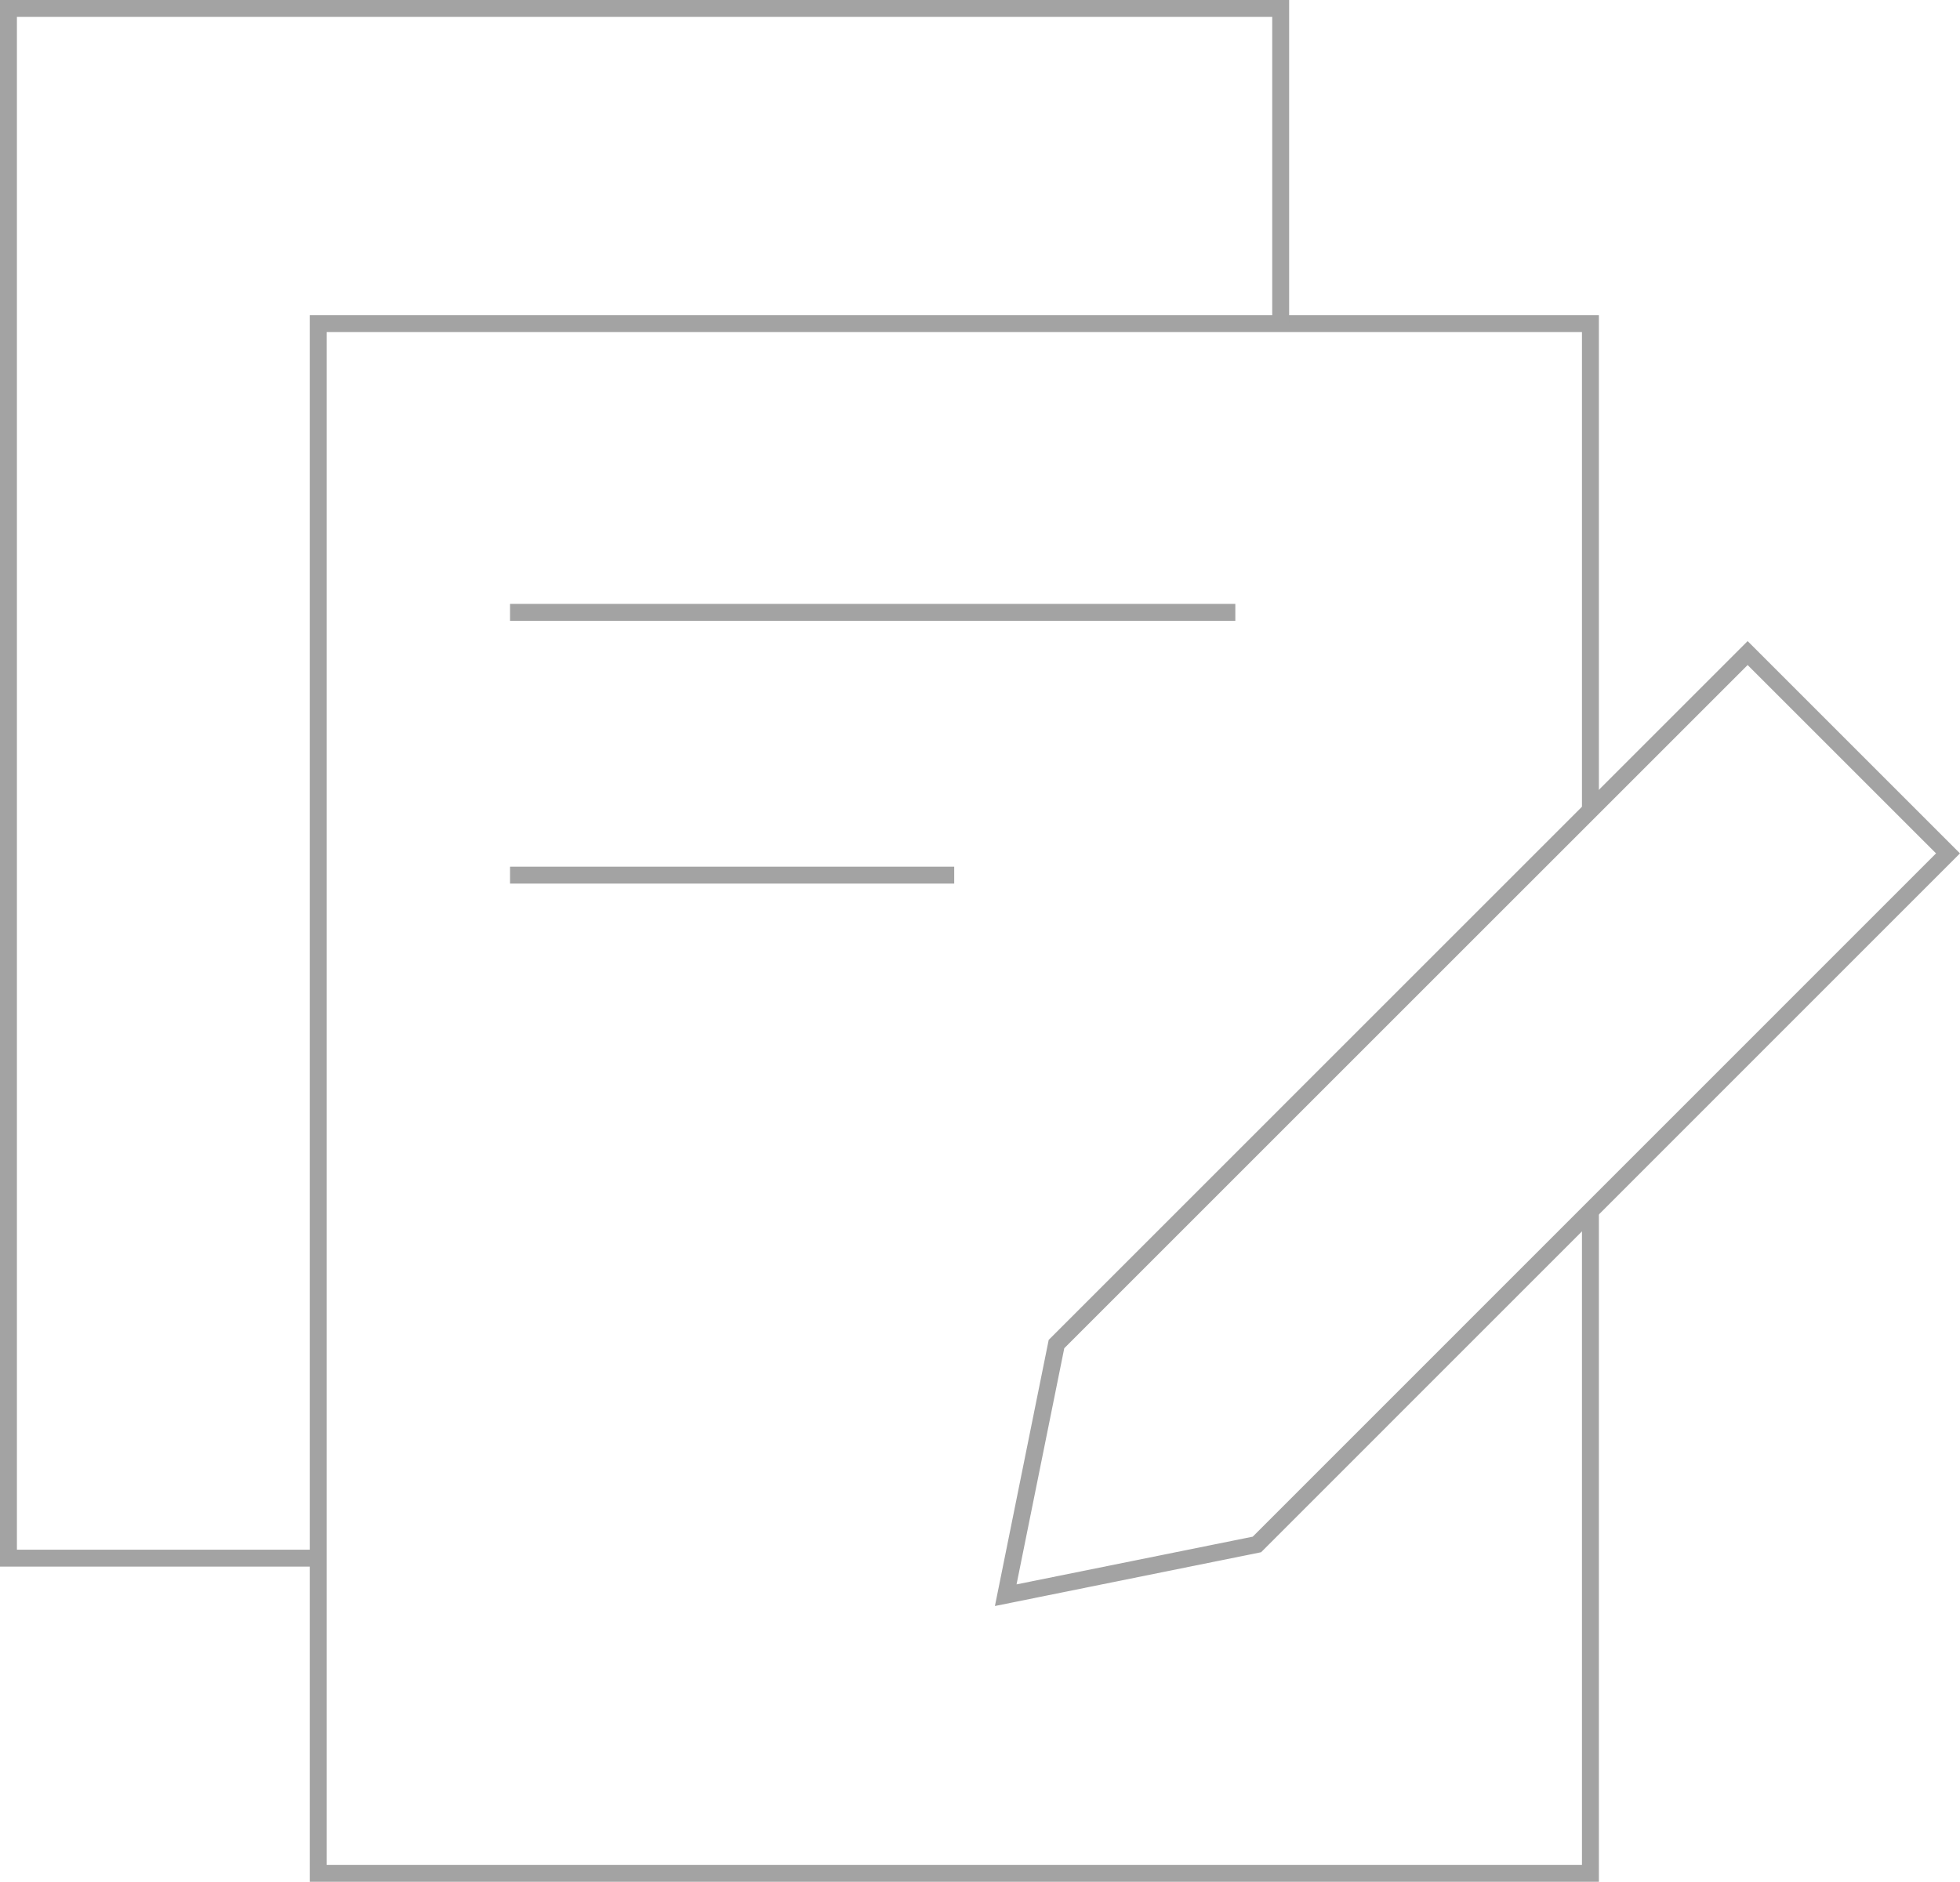 <svg xmlns="http://www.w3.org/2000/svg" width="115.854" height="111.255" viewBox="0 0 115.854 111.255">
    <g data-name="Grupo 3987">
        <g data-name="Grupo 3984">
            <g data-name="Grupo 3989">
                <path data-name="Trazado 7279" d="M94.6 72.2v39.156H19.4V19.737h75.2v28.778" transform="translate(-.591 -.603)" style="fill:none;stroke:#a3a3a3;stroke-miterlimit:10"/>
                <path data-name="Trazado 7280" d="M18.8 92.121H.5V.5h75.2v18.634" transform="translate(0 -.001)" style="fill:none;stroke:#a3a3a3;stroke-miterlimit:10"/>
            </g>
        </g>
        <path data-name="Línea 670" transform="translate(30.148 51.739)" style="fill:none;stroke:#a3a3a3;stroke-miterlimit:10" d="M0 0h26.255"/>
        <path data-name="Línea 671" transform="translate(30.148 36.203)" style="fill:none;stroke:#a3a3a3;stroke-miterlimit:10" d="M0 0h42.871"/>
        <g data-name="Grupo 3986">
            <g data-name="Grupo 3988">
                <path data-name="Trazado 7281" d="m76.2 92.542-14.847 3 3-14.848 40.853-40.852 11.844 11.843z" transform="translate(-1.905 -1.232)" style="fill:none;stroke:#a3a3a3;stroke-miterlimit:10"/>
            </g>
        </g>
    </g>
</svg>

